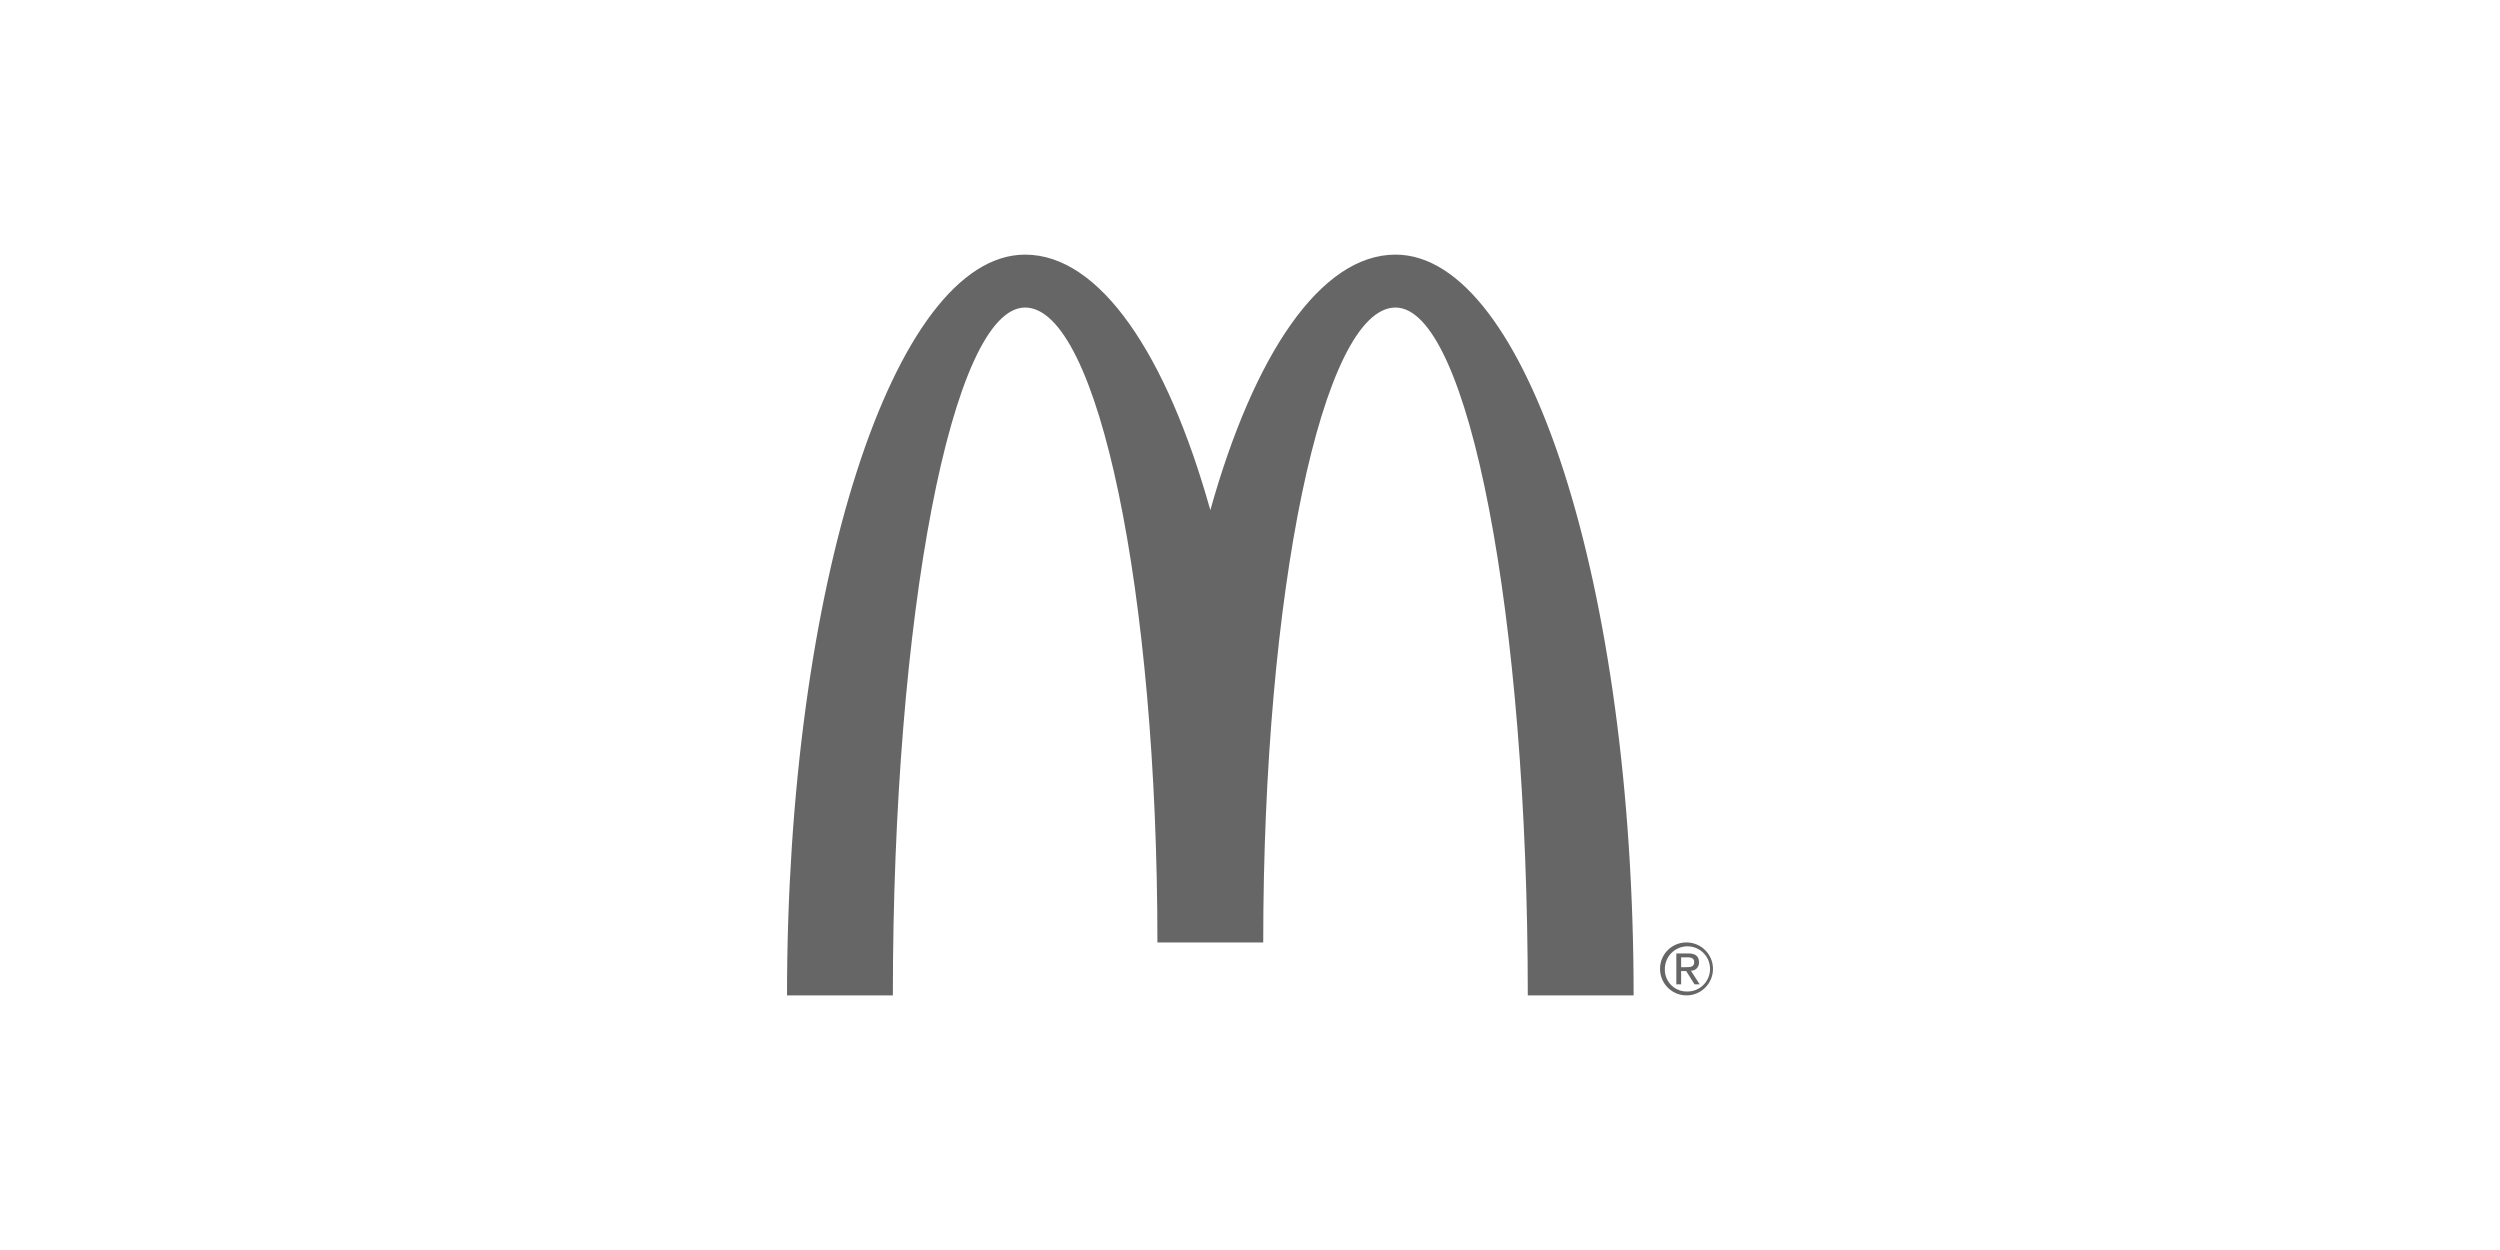 <svg xmlns="http://www.w3.org/2000/svg" viewBox="0 0 270 135"><defs><style>.cls-1{fill:none;}.cls-2{fill:#666;}</style></defs><title>Element 15</title><g id="Ebene_2" data-name="Ebene 2"><g id="Rahmen_NICHT_sichtbar" data-name="Rahmen NICHT sichtbar"><rect class="cls-1" width="270" height="135"/></g><g id="Ebene_17" data-name="Ebene 17"><path class="cls-2" d="M150.716,33.214c7.89,0,14.285,33.259,14.285,74.286h11.43c0-44.183-11.514-80-25.715-80-8.079,0-15.286,10.764-20,27.597C126.003,38.264,118.793,27.5,110.714,27.5c-14.2,0-25.716,35.817-25.716,80H96.429c0-41.027,6.397-74.286,14.285-74.286,7.89,0,14.287,30.702,14.287,68.572h11.428C136.429,63.915,142.827,33.214,150.716,33.214Z"/><path class="cls-2" d="M182.153,101.786a2.857,2.857,0,1,1-2.866,2.843A2.834,2.834,0,0,1,182.153,101.786Zm0,5.295a2.439,2.439,0,1,0-2.347-2.452A2.352,2.352,0,0,0,182.153,107.081Zm-1.11-4.11h1.287c.787,0,1.159.313,1.159.954a.853.853,0,0,1-.87.91l.948,1.475h-.557l-.903-1.435h-.546v1.435h-.518Zm.518,1.483h.539c.454,0,.873-.022.873-.551,0-.444-.38-.512-.73-.512h-.682Z"/></g></g></svg>